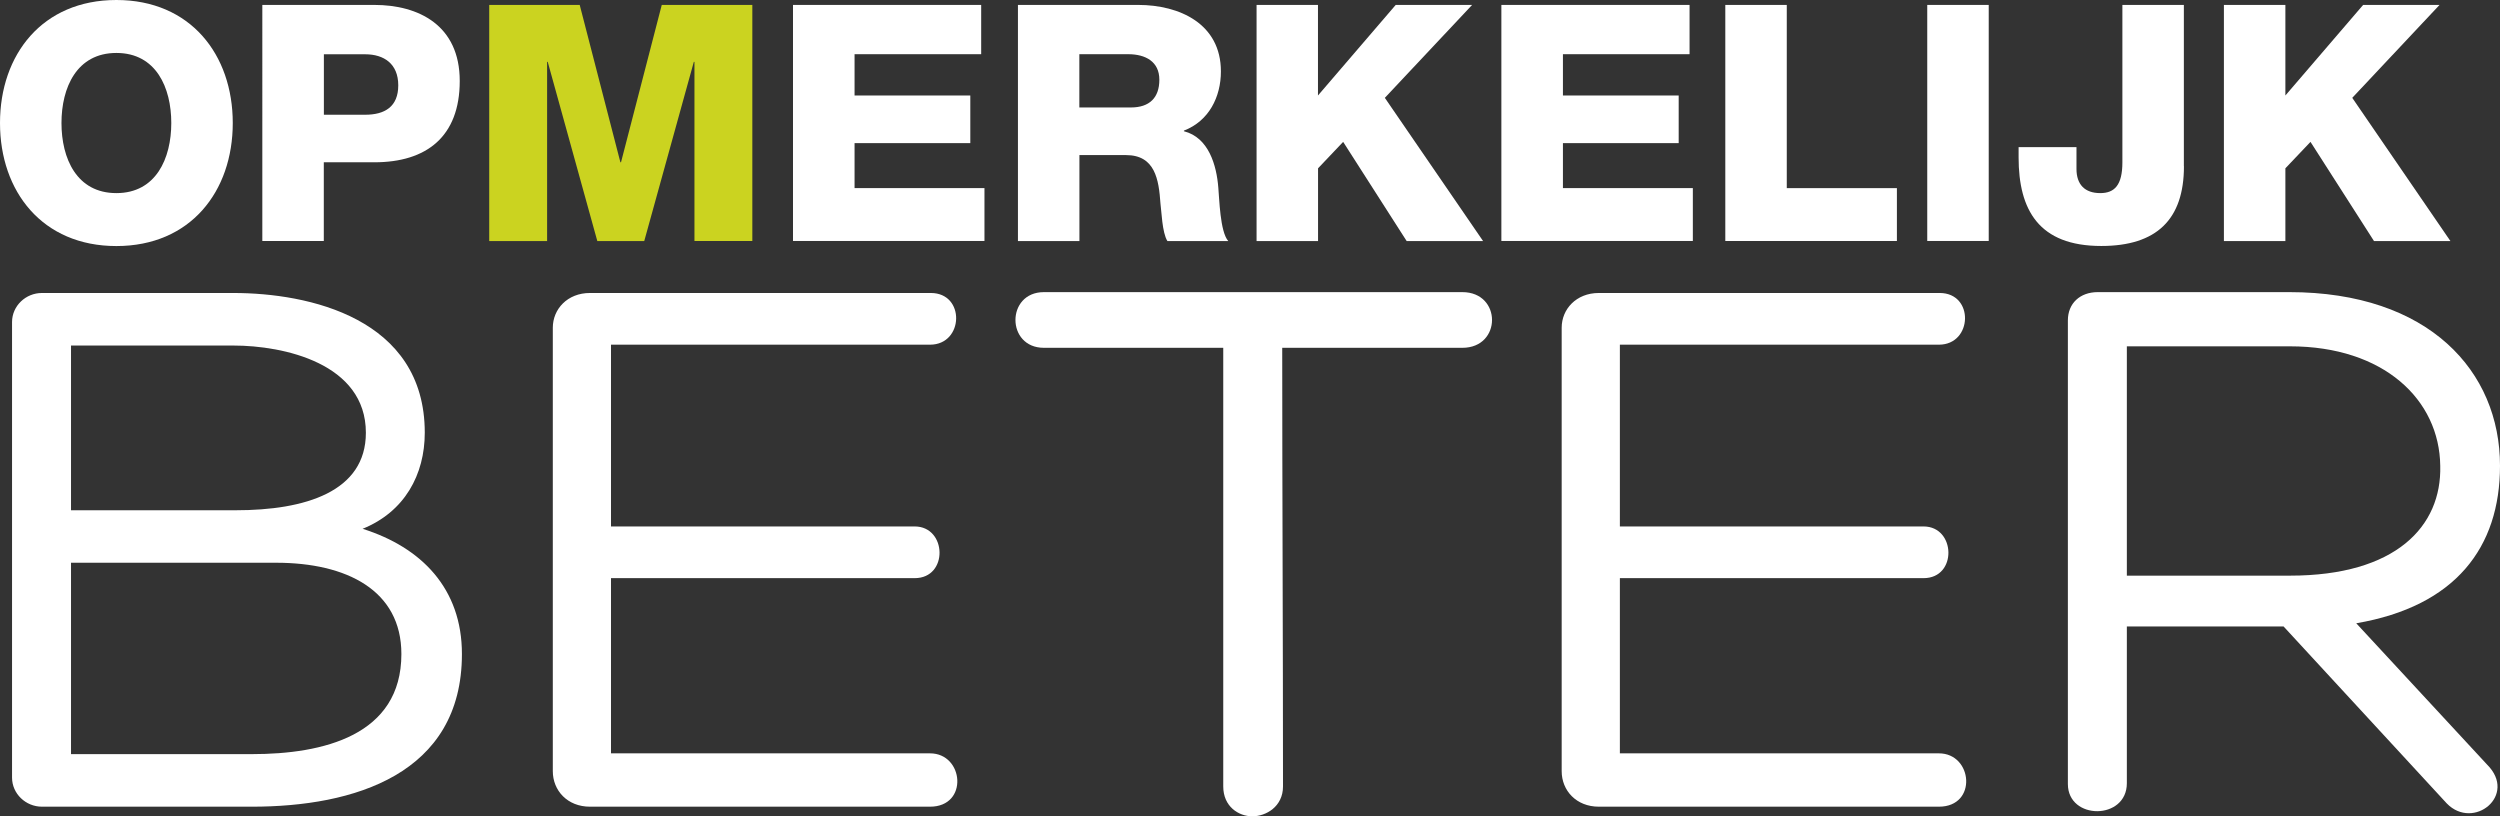 <?xml version="1.0" encoding="UTF-8"?> <svg xmlns="http://www.w3.org/2000/svg" id="Layer_1" version="1.1" viewBox="0 0 319.64 104.37"><rect x="0" y="0" width="319.64" height="104.37" fill="#333333" stroke="none"/><defs><style> .st0 { fill: #cbd320; } .st1 { fill: #fff; } </style></defs><g><path class="st1" d="M32.21,103.14H5.36c-2.06,0-3.82-1.65-3.82-3.72v-58.24c0-2.07,1.75-3.72,3.82-3.72h24.48c9.6,0,24.47,3.2,24.47,17.86,0,5.37-2.58,10.12-7.95,12.29,7.54,2.38,12.7,7.64,12.7,16.01,0,15.39-13.84,19.52-26.85,19.52ZM9.08,44.17v21.07h21.07c8.88,0,16.63-2.37,16.63-9.91,0-8.88-10.53-11.15-16.93-11.15H9.08ZM9.08,96.42h23.13c9.09,0,19.11-2.37,19.11-12.8,0-8.16-7.02-11.67-16.01-11.67H9.08v24.47Z"></path><path class="st1" d="M78.12,96.32h40.79c4.34,0,4.96,6.82,0,6.82h-43.48c-2.89,0-4.75-2.07-4.75-4.54v-56.7c0-2.37,1.86-4.44,4.75-4.44h43.58c4.44,0,4.23,6.61-.1,6.61h-40.79v23.24h38.83c4.13,0,4.34,6.61,0,6.61h-38.83v22.41Z"></path><path class="st1" d="M186.97,37.35c5.06,0,5.06,7.12,0,7.12h-23.03c0,18.59.1,37.49.1,56.08,0,2.58-2.17,3.82-3.92,3.82s-3.72-1.24-3.72-3.82v-56.08h-22.93c-4.85,0-4.85-7.12,0-7.12h53.49Z"></path><path class="st1" d="M207.11,96.32h40.79c4.34,0,4.96,6.82,0,6.82h-43.48c-2.89,0-4.75-2.07-4.75-4.54v-56.7c0-2.37,1.86-4.44,4.75-4.44h43.58c4.44,0,4.23,6.61-.1,6.61h-40.79v23.24h38.83c4.13,0,4.34,6.61,0,6.61h-38.83v22.41Z"></path><path class="st1" d="M271.93,80.11v20.03c0,4.75-7.54,4.75-7.54.1v-59.28c0-2.17,1.55-3.61,3.82-3.61h24.48c17.87,0,26.95,10.12,26.95,22.2,0,10.43-5.68,17.97-18.38,20.14l16.73,18.07c3.93,3.92-1.75,8.47-5.16,4.96l-20.86-22.62h-20.04ZM271.93,73.6h20.86c13.53,0,19.41-6.3,19.21-14.04-.1-8.47-7.23-15.28-19.21-15.28h-20.86v29.33Z"></path></g><g><path class="st1" d="M14.88,0c9.47,0,14.88,6.98,14.88,15.73s-5.41,15.73-14.88,15.73S0,24.48,0,15.73,5.41,0,14.88,0ZM14.88,24.69c5.07,0,7.02-4.44,7.02-8.96s-1.94-8.96-7.02-8.96-7.02,4.44-7.02,8.96,1.94,8.96,7.02,8.96Z"></path><path class="st1" d="M33.54.63h14.33c5.62,0,10.91,2.58,10.91,9.72s-4.27,10.4-10.91,10.4h-6.47v10.06h-7.86V.63ZM41.41,14.67h5.28c2.49,0,4.23-1.01,4.23-3.76s-1.82-3.97-4.23-3.97h-5.28v7.74Z"></path></g><path class="st0" d="M62.54.63h11.58l5.2,20.12h.08L84.61.63h11.58v30.18h-7.4V7.91h-.08l-6.34,22.91h-6l-6.34-22.91h-.08v22.91h-7.4V.63Z"></path><g><path class="st1" d="M101.4.63h24.05v6.3h-16.19v5.28h14.8v6.09h-14.8v5.75h16.61v6.76h-24.48V.63Z"></path><path class="st1" d="M130.14.63h15.39c5.28,0,10.57,2.41,10.57,8.5,0,3.25-1.52,6.34-4.73,7.57v.08c3.17.8,4.18,4.35,4.4,7.23.13,1.31.21,5.62,1.27,6.81h-7.78c-.68-1.06-.76-3.93-.89-4.82-.21-3.04-.68-6.17-4.4-6.17h-5.96v10.99h-7.86V.63ZM138,13.74h6.59c2.37,0,3.64-1.23,3.64-3.55s-1.78-3.26-3.97-3.26h-6.26v6.81Z"></path><path class="st1" d="M160.65.63h7.86v11.58l9.94-11.58h9.77l-11.16,11.88,12.56,18.31h-9.77l-8.12-12.68-3.21,3.38v9.3h-7.86V.63Z"></path><path class="st1" d="M191.97.63h24.05v6.3h-16.19v5.28h14.8v6.09h-14.8v5.75h16.61v6.76h-24.48V.63Z"></path><path class="st1" d="M220.58.63h7.87v23.42h14.08v6.76h-21.94V.63Z"></path><path class="st1" d="M246.41.63h7.86v30.18h-7.86V.63Z"></path><path class="st1" d="M279.23,21.26c0,6.81-3.51,10.19-10.57,10.19-7.99,0-10.57-4.61-10.57-11.33v-1.31h7.4v2.79c0,1.99,1.06,3.09,3.04,3.09,1.82,0,2.83-1.01,2.83-3.93V.63h7.86v20.63Z"></path><path class="st1" d="M284.34.63h7.86v11.58l9.94-11.58h9.77l-11.16,11.88,12.55,18.31h-9.77l-8.12-12.68-3.21,3.38v9.3h-7.86V.63Z"></path></g></svg> 